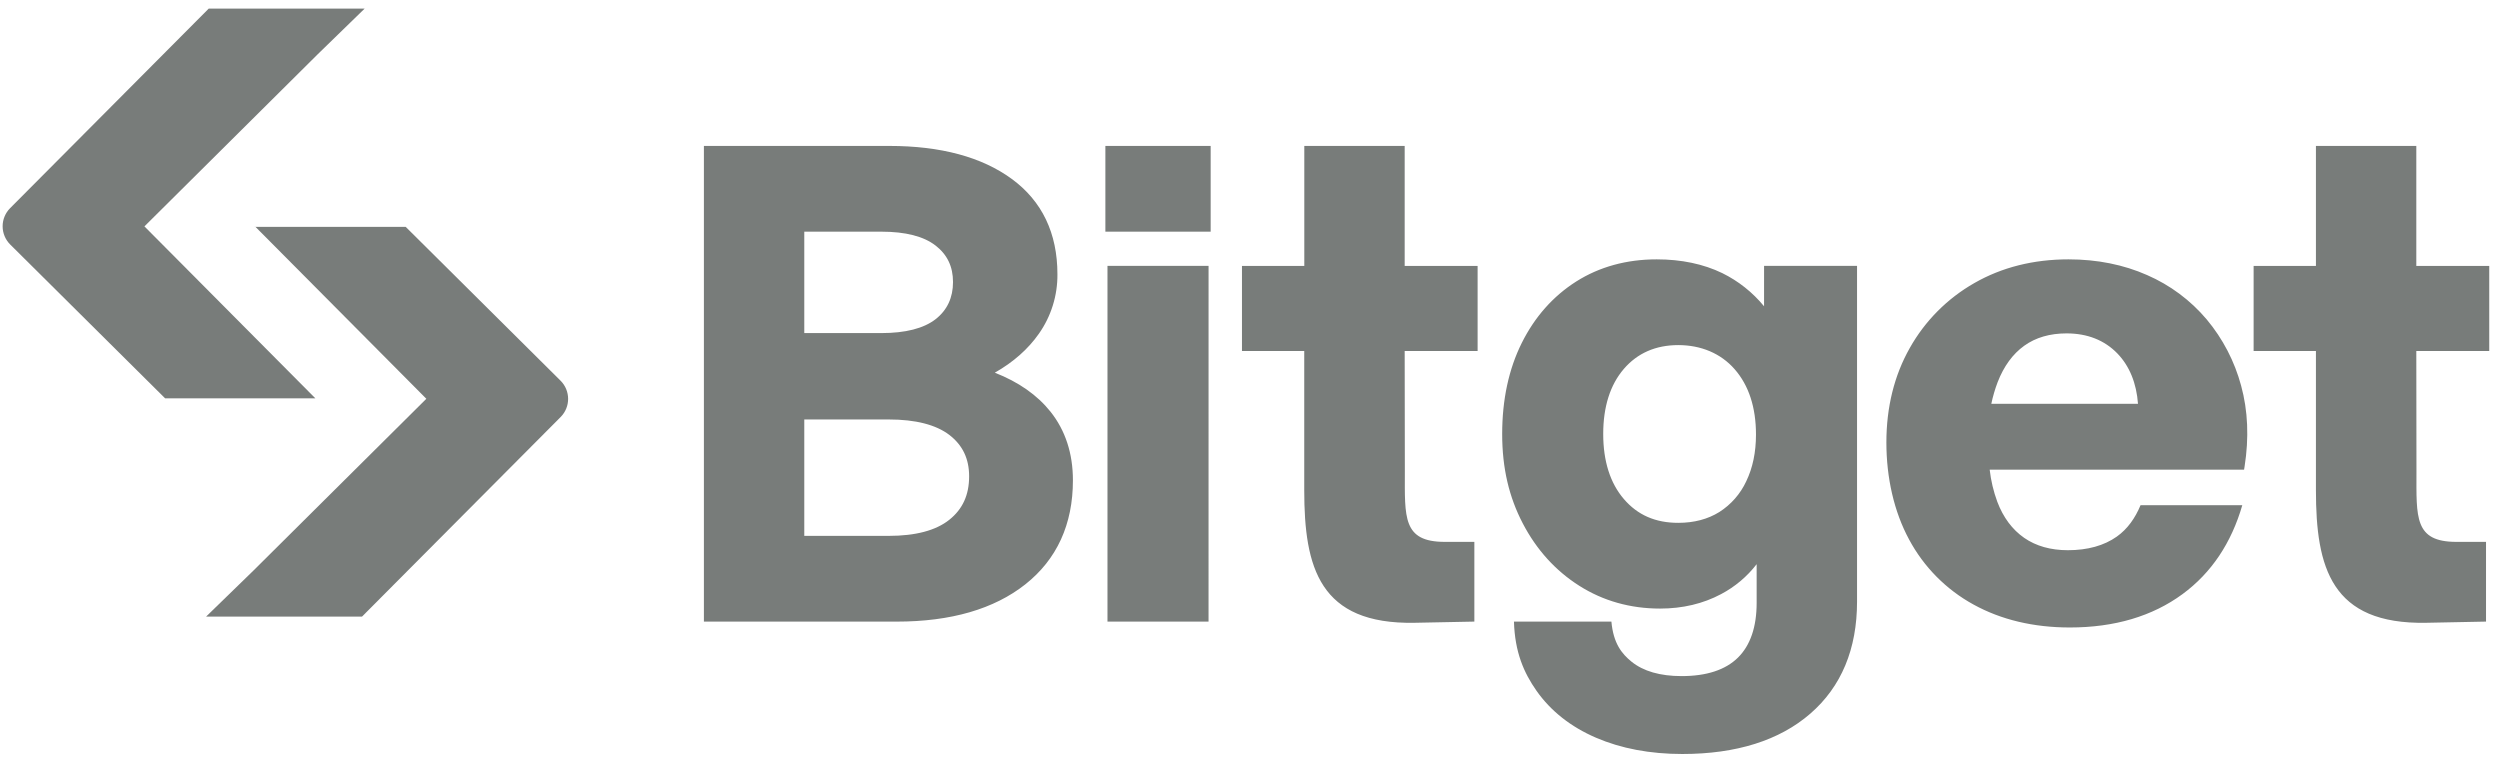 <?xml version="1.0" encoding="UTF-8"?> <svg xmlns="http://www.w3.org/2000/svg" width="132" height="40" viewBox="0 0 132 40" fill="none"><path d="M52.526 19.678C53.502 19.124 54.283 18.434 54.853 17.621C55.5 16.702 55.842 15.603 55.832 14.479C55.832 12.311 55.02 10.618 53.422 9.448C51.842 8.29 49.669 7.705 46.96 7.705H37.166V32.821H47.352C50.204 32.821 52.488 32.159 54.14 30.851C55.804 29.532 56.65 27.685 56.65 25.36C56.65 23.943 56.252 22.726 55.469 21.74C54.767 20.859 53.778 20.167 52.526 19.678ZM42.466 12.232H46.534C47.81 12.232 48.773 12.478 49.399 12.966C50.016 13.444 50.319 14.076 50.319 14.892C50.319 15.71 50.016 16.372 49.399 16.854C48.773 17.34 47.81 17.587 46.534 17.587H42.466V12.232ZM50.125 27.443C49.419 28.009 48.342 28.294 46.925 28.294H42.466V22.148H46.926C48.342 22.148 49.42 22.425 50.128 22.966C50.83 23.508 51.17 24.222 51.17 25.152C51.17 26.131 50.829 26.881 50.125 27.443ZM63.812 14.039H58.475V32.82H63.811L63.812 14.039ZM116.514 16.866C115.66 15.854 114.583 15.052 113.368 14.524C112.126 13.974 110.729 13.694 109.218 13.694C107.366 13.694 105.695 14.115 104.25 14.943C102.821 15.756 101.641 16.942 100.836 18.375C100.016 19.823 99.601 21.5 99.601 23.362C99.601 25.225 100.004 27.013 100.798 28.482C101.574 29.933 102.756 31.128 104.2 31.919C105.658 32.723 107.37 33.131 109.29 33.131C111.646 33.131 113.645 32.539 115.236 31.37C116.767 30.246 117.819 28.661 118.393 26.674H113.021C112.739 27.35 112.341 27.925 111.77 28.331C111.096 28.809 110.226 29.051 109.183 29.051C108.278 29.051 107.502 28.832 106.877 28.399C106.251 27.964 105.772 27.325 105.457 26.493C105.256 25.946 105.121 25.377 105.055 24.798H118.487L118.514 24.632C118.752 23.117 118.692 21.682 118.332 20.367C117.987 19.081 117.367 17.887 116.514 16.866ZM105.141 21.322C105.223 20.933 105.334 20.551 105.475 20.179C105.802 19.336 106.275 18.687 106.881 18.254C107.484 17.821 108.235 17.603 109.112 17.603C110.212 17.603 111.115 17.96 111.796 18.661C112.442 19.328 112.807 20.24 112.886 21.321L105.141 21.322ZM63.923 7.705H58.364V12.232H63.923V7.705ZM93.142 16.171C92.54 15.437 91.789 14.84 90.937 14.421C89.942 13.939 88.776 13.694 87.474 13.694C85.88 13.694 84.45 14.088 83.228 14.861C82.006 15.636 81.036 16.729 80.349 18.108C79.662 19.486 79.315 21.102 79.315 22.915C79.315 24.728 79.68 26.25 80.403 27.636C81.128 29.027 82.132 30.135 83.388 30.93C84.645 31.727 86.08 32.133 87.653 32.133C88.839 32.133 89.924 31.876 90.874 31.369C91.606 30.983 92.247 30.444 92.751 29.789V31.833C92.751 33.101 92.419 34.074 91.764 34.722C91.106 35.371 90.106 35.698 88.79 35.698C87.656 35.698 86.766 35.441 86.142 34.934C85.632 34.518 85.186 33.975 85.082 32.821H79.937C79.985 34.435 80.459 35.522 81.129 36.475C81.879 37.541 82.934 38.376 84.27 38.952C85.59 39.521 87.125 39.811 88.826 39.811C91.683 39.811 93.957 39.093 95.585 37.68C97.223 36.258 98.052 34.268 98.052 31.765V14.039H93.143L93.142 16.171ZM92.203 25.41C91.894 26.076 91.401 26.639 90.782 27.034C90.177 27.412 89.447 27.606 88.613 27.606C87.403 27.606 86.465 27.194 85.74 26.349C85.017 25.507 84.65 24.351 84.65 22.914C84.65 21.476 85.016 20.32 85.739 19.478C86.456 18.645 87.422 18.221 88.611 18.221C89.802 18.221 90.853 18.65 91.592 19.497C92.338 20.352 92.716 21.512 92.716 22.946C92.716 23.877 92.543 24.704 92.203 25.409V25.41ZM131.432 18.533V14.041H127.581V7.705H122.281V14.041H118.991V18.533H122.281V25.885C122.281 29.972 123.086 32.976 128.109 32.883L131.262 32.82V28.611H129.697C127.465 28.611 127.589 27.311 127.589 24.895L127.581 18.534L131.432 18.533ZM78.018 18.533V14.041H74.167V7.705H68.867V14.041H65.576V18.533H68.864V25.885C68.864 29.972 69.67 32.976 74.694 32.883L77.846 32.82V28.611H76.285C74.052 28.611 74.176 27.311 74.176 24.895L74.167 18.534L78.018 18.533Z" fill="#787C7A"></path><path d="M13.425 11.977H21.419L29.596 20.099C30.128 20.628 30.131 21.488 29.601 22.019L19.114 32.557H10.881L13.371 30.136L22.511 21.056L13.487 11.976" fill="#787C7A"></path><path d="M16.709 21.032H8.718L0.539 12.91C0.413 12.784 0.312 12.635 0.244 12.471C0.175 12.306 0.139 12.13 0.139 11.951C0.138 11.773 0.173 11.596 0.241 11.431C0.309 11.267 0.408 11.117 0.534 10.991L11.022 0.453H19.255L16.767 2.873L7.626 11.953L16.651 21.032" fill="#787C7A"></path></svg> 